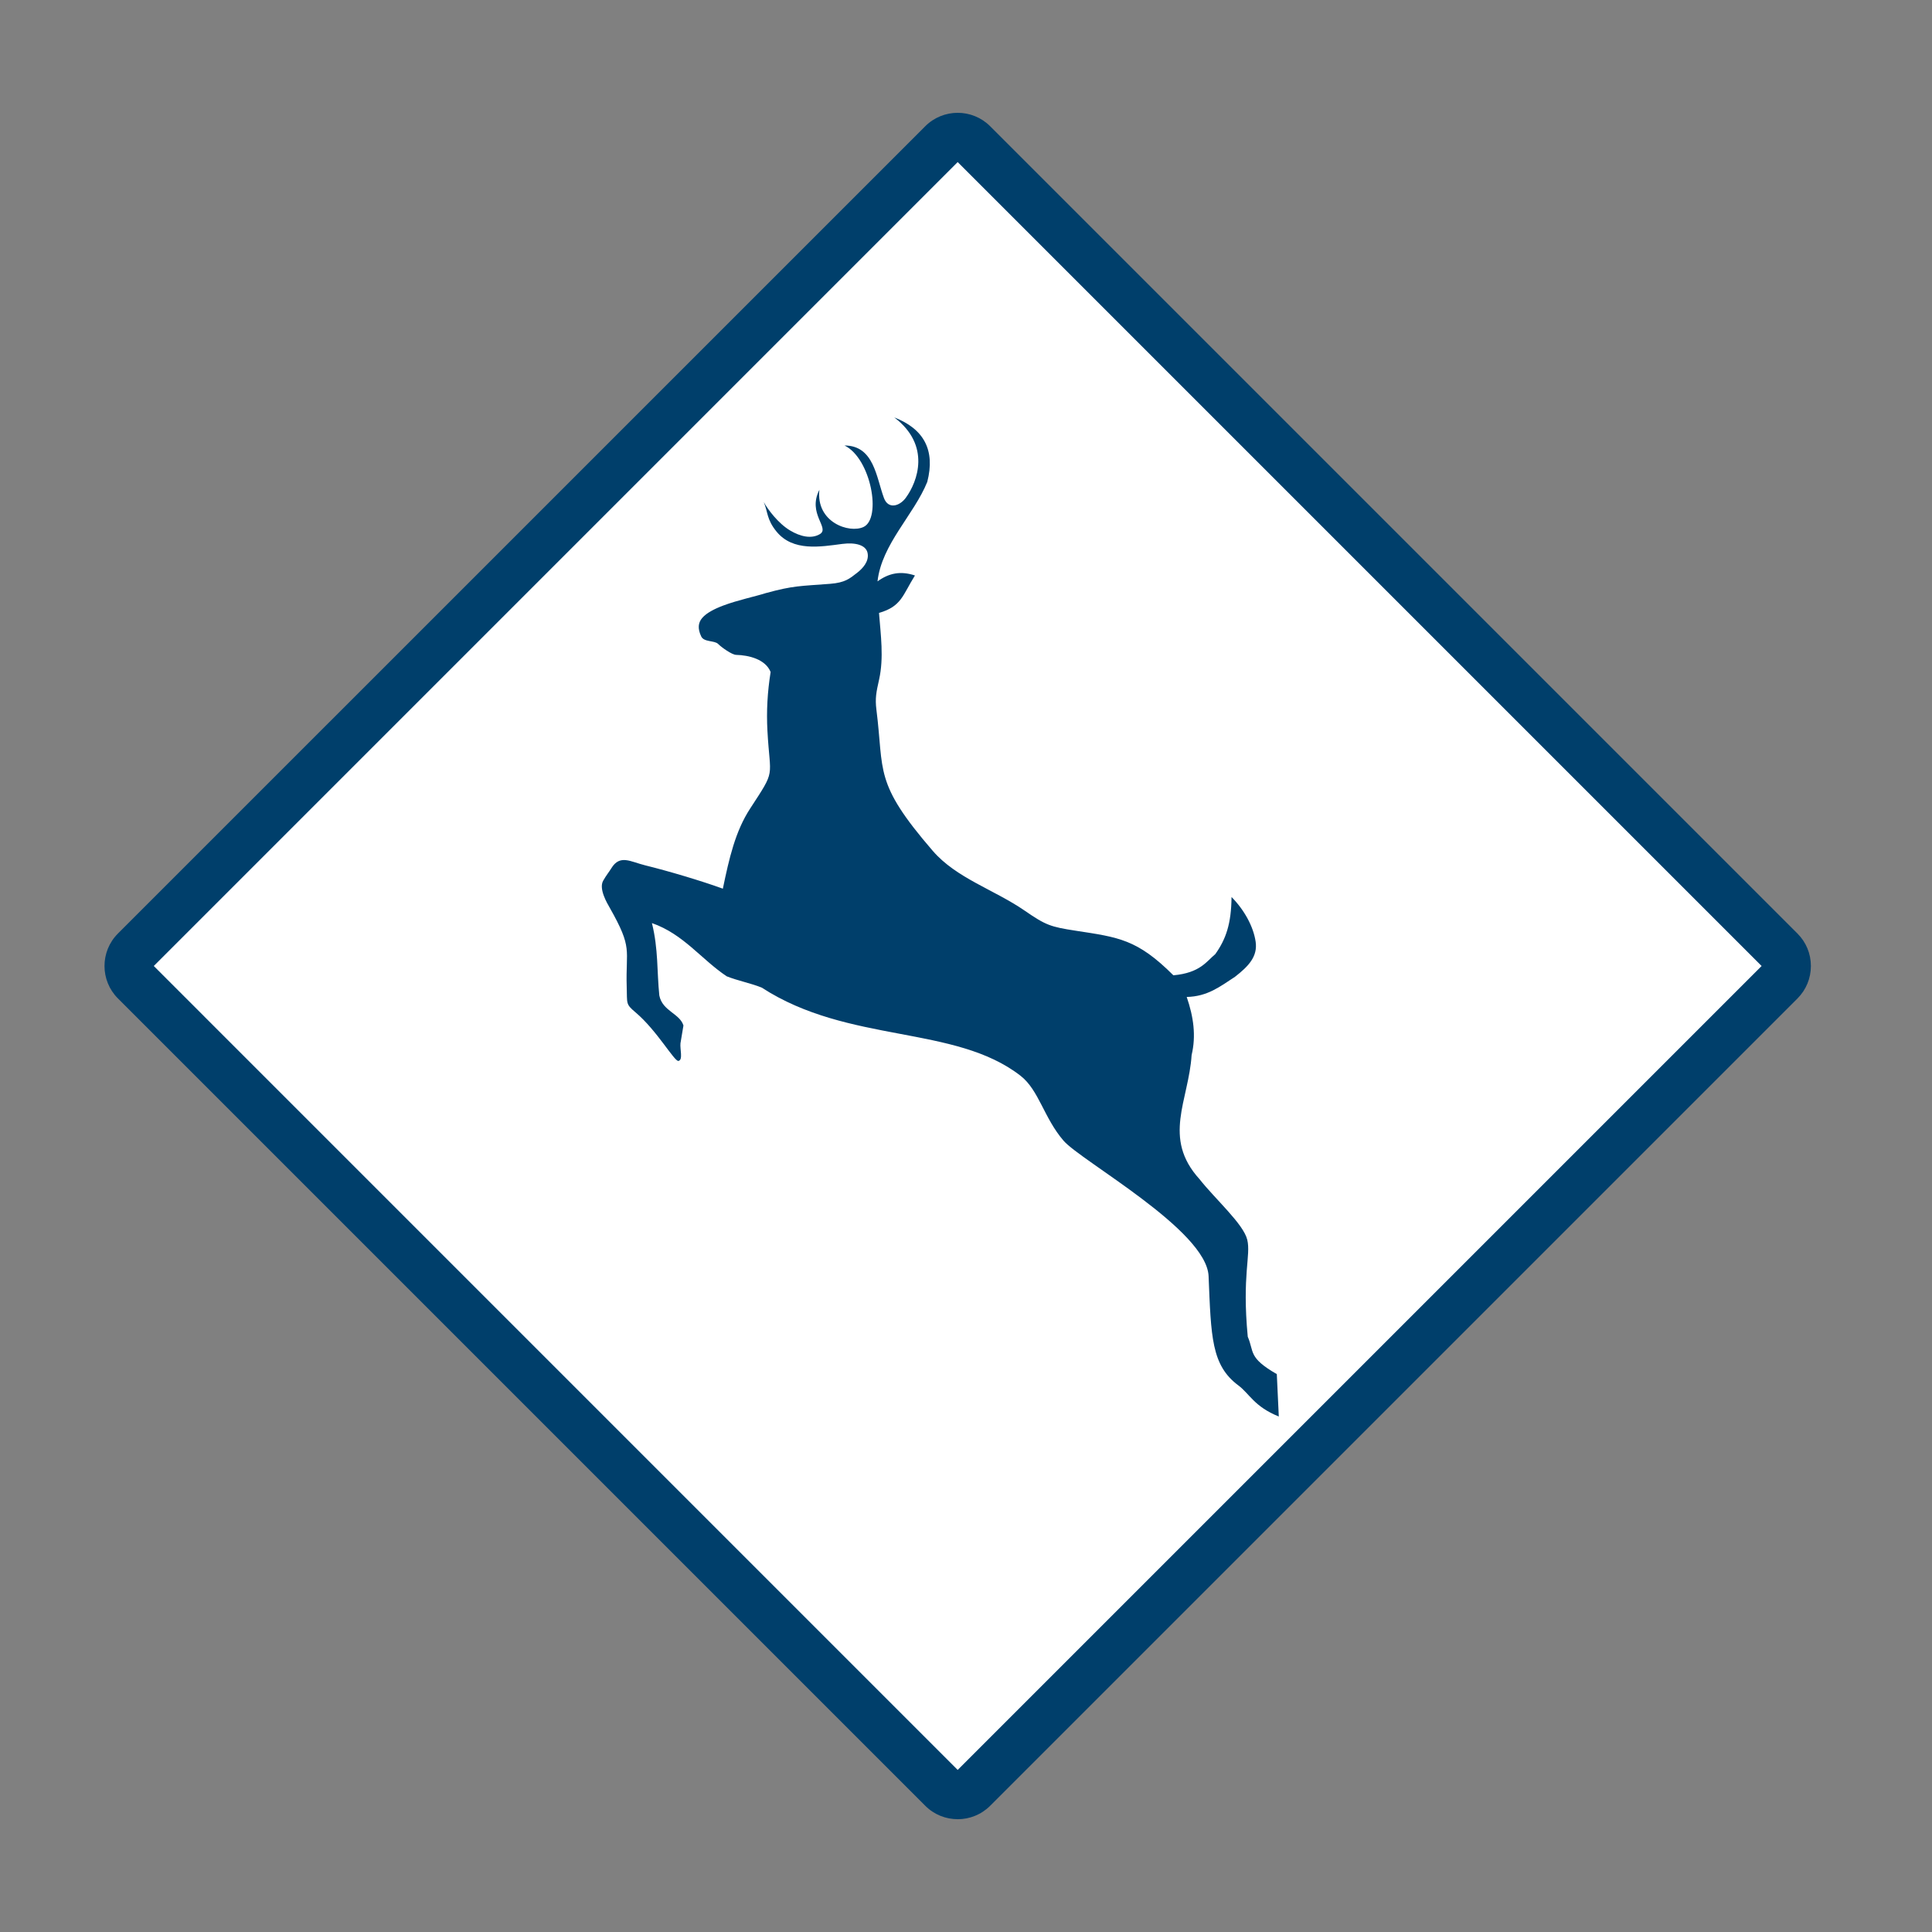 <?xml version="1.0" encoding="UTF-8"?>
<svg id="Layer_1" data-name="Layer 1" xmlns="http://www.w3.org/2000/svg" viewBox="0 0 800 800">
  <rect x="0" y="0" width="800" height="800" fill="#808080" stroke="none"/>
  <defs>
    <style>
      .cls-1 {
        fill: #fff;
      }

      .cls-2 {
        fill: #003f6b;
      }
    </style>
  </defs>
  <g>
    <rect class="cls-1" x="151.18" y="154.61" width="490.77" height="490.77" rx="9" ry="9" transform="translate(-166.69 397.57) rotate(-45)"/>
    <path class="cls-2" d="m396.56,753.29c-4.87,0-9.73-1.85-13.43-5.56L48.83,413.43c-7.41-7.41-7.41-19.46,0-26.87L383.13,52.27c7.41-7.41,19.46-7.41,26.87,0l334.3,334.3c3.58,3.58,5.55,8.35,5.55,13.43s-1.97,9.85-5.55,13.44l-334.3,334.3c-3.7,3.7-8.57,5.56-13.44,5.56ZM63.68,400l332.88,332.89,332.89-332.89L396.56,67.11,63.68,400Z"/>
  </g>
  <path id="path5727" class="cls-2" d="m280.97,439.32c-1.68.39-8.9-12.63-17.87-20.17-4.06-3.43-3.37-3.5-3.59-10.4-.51-15.96,2.7-15.73-7.08-32.96-.9-1.59-4.6-7.68-2.68-11.08,1.21-2.17,2.47-3.68,3.37-5.15,3.57-5.88,7.89-2.76,14.04-1.24,9.61,2.36,23.18,6.4,32.16,9.66,2.61-12.58,5.15-23.75,11.3-33.18,10.81-16.58,8.25-12.02,7.16-32.13-.45-8.31.01-16.18,1.32-24.41-2.18-5.34-9.1-6.96-14.28-7.09-1.75-.05-5.99-3.06-7.45-4.52-1.5-1.52-5.87-.68-7.01-3.11-1.57-3.31-1.26-5.73.43-7.68.89-1.03,2.14-1.97,3.62-2.8,1.48-.85,3.21-1.62,5.03-2.3,6.11-2.3,13.49-3.82,17.67-5.17,11.5-3.15,14.21-2.88,26.59-3.84,6.23-.48,8.12-2.16,11.17-4.53,2.37-1.84,5.01-4.71,4.4-8.11-.6-3.41-4.96-4.59-10.47-3.89-9.09,1.19-20.44,3.22-27.24-5.08-4.17-5.09-3.55-8.16-5.31-12.23,1.74,3.08,5.97,8.81,10.93,11.76,4.25,2.54,8.86,3.57,12.32,1.49,4.26-2.58-5.3-8.36-.21-18.35-1.5,13.5,12.39,18.16,18.27,15.4,7.61-3.56,3.1-28.42-7.86-33.74,12.19.02,13.14,13.14,16.32,21.74,1.77,4.78,6.47,3.43,9.04-.07,4.9-6.66,10.53-21.75-4.77-33.3,12.21,4.73,17.08,13.49,13.67,26.71-5.57,13.72-18.85,25.74-20.6,41.18,4.73-3.4,9.47-4.43,15.5-2.44-5.13,8.19-5.52,12.79-14.88,15.51.71,9.15,2.04,18.56.04,27.57-1.19,5.29-1.71,7.79-1.11,12.55,3.26,25.78-1.21,29.96,23.29,58.36,9.82,11.39,25.51,16.12,38.07,24.78,8.79,6.06,10.67,6.72,21.24,8.34,17.67,2.72,25.38,3.49,40.36,18.45,11.1-.98,13.78-5.83,17.35-8.76,4.39-6.16,6.63-12.54,6.73-23.66,5.26,5.32,9.08,12.23,9.99,18.55.87,6.07-2.91,10.1-8.57,14.5-6.23,4.07-11.38,8.15-19.98,8.34,2.83,8.24,3.94,16.05,2.03,24.07-1.2,18.87-12.26,34.26,3.26,51.36,6.6,8.37,18.21,18.57,19.78,25.1,1.58,6.54-2.23,14.49.21,40.16,2.72,6.23.05,8.6,12.03,15.48.27,5.86.54,11.69.82,17.55-10.19-4.09-12.17-9.47-16.72-12.85-11.23-8.35-11.32-20.18-12.35-45.25-.77-19.06-52.73-47.64-60.05-56.09-8.15-9.45-10.19-20.95-17.81-26.89-27.24-21.19-71.15-13.14-107.17-36.51-4.55-1.85-9.94-2.85-14.5-4.68-10.6-7.08-17.87-17.47-30.97-22.04,2.69,10.82,2.03,19.99,3.06,29.97,1.28,6.5,8.44,7.41,9.99,12.43-.41,2.45-.82,4.9-1.23,7.35-.27,2.44,1.12,6.89-.81,7.32"/>
</svg>